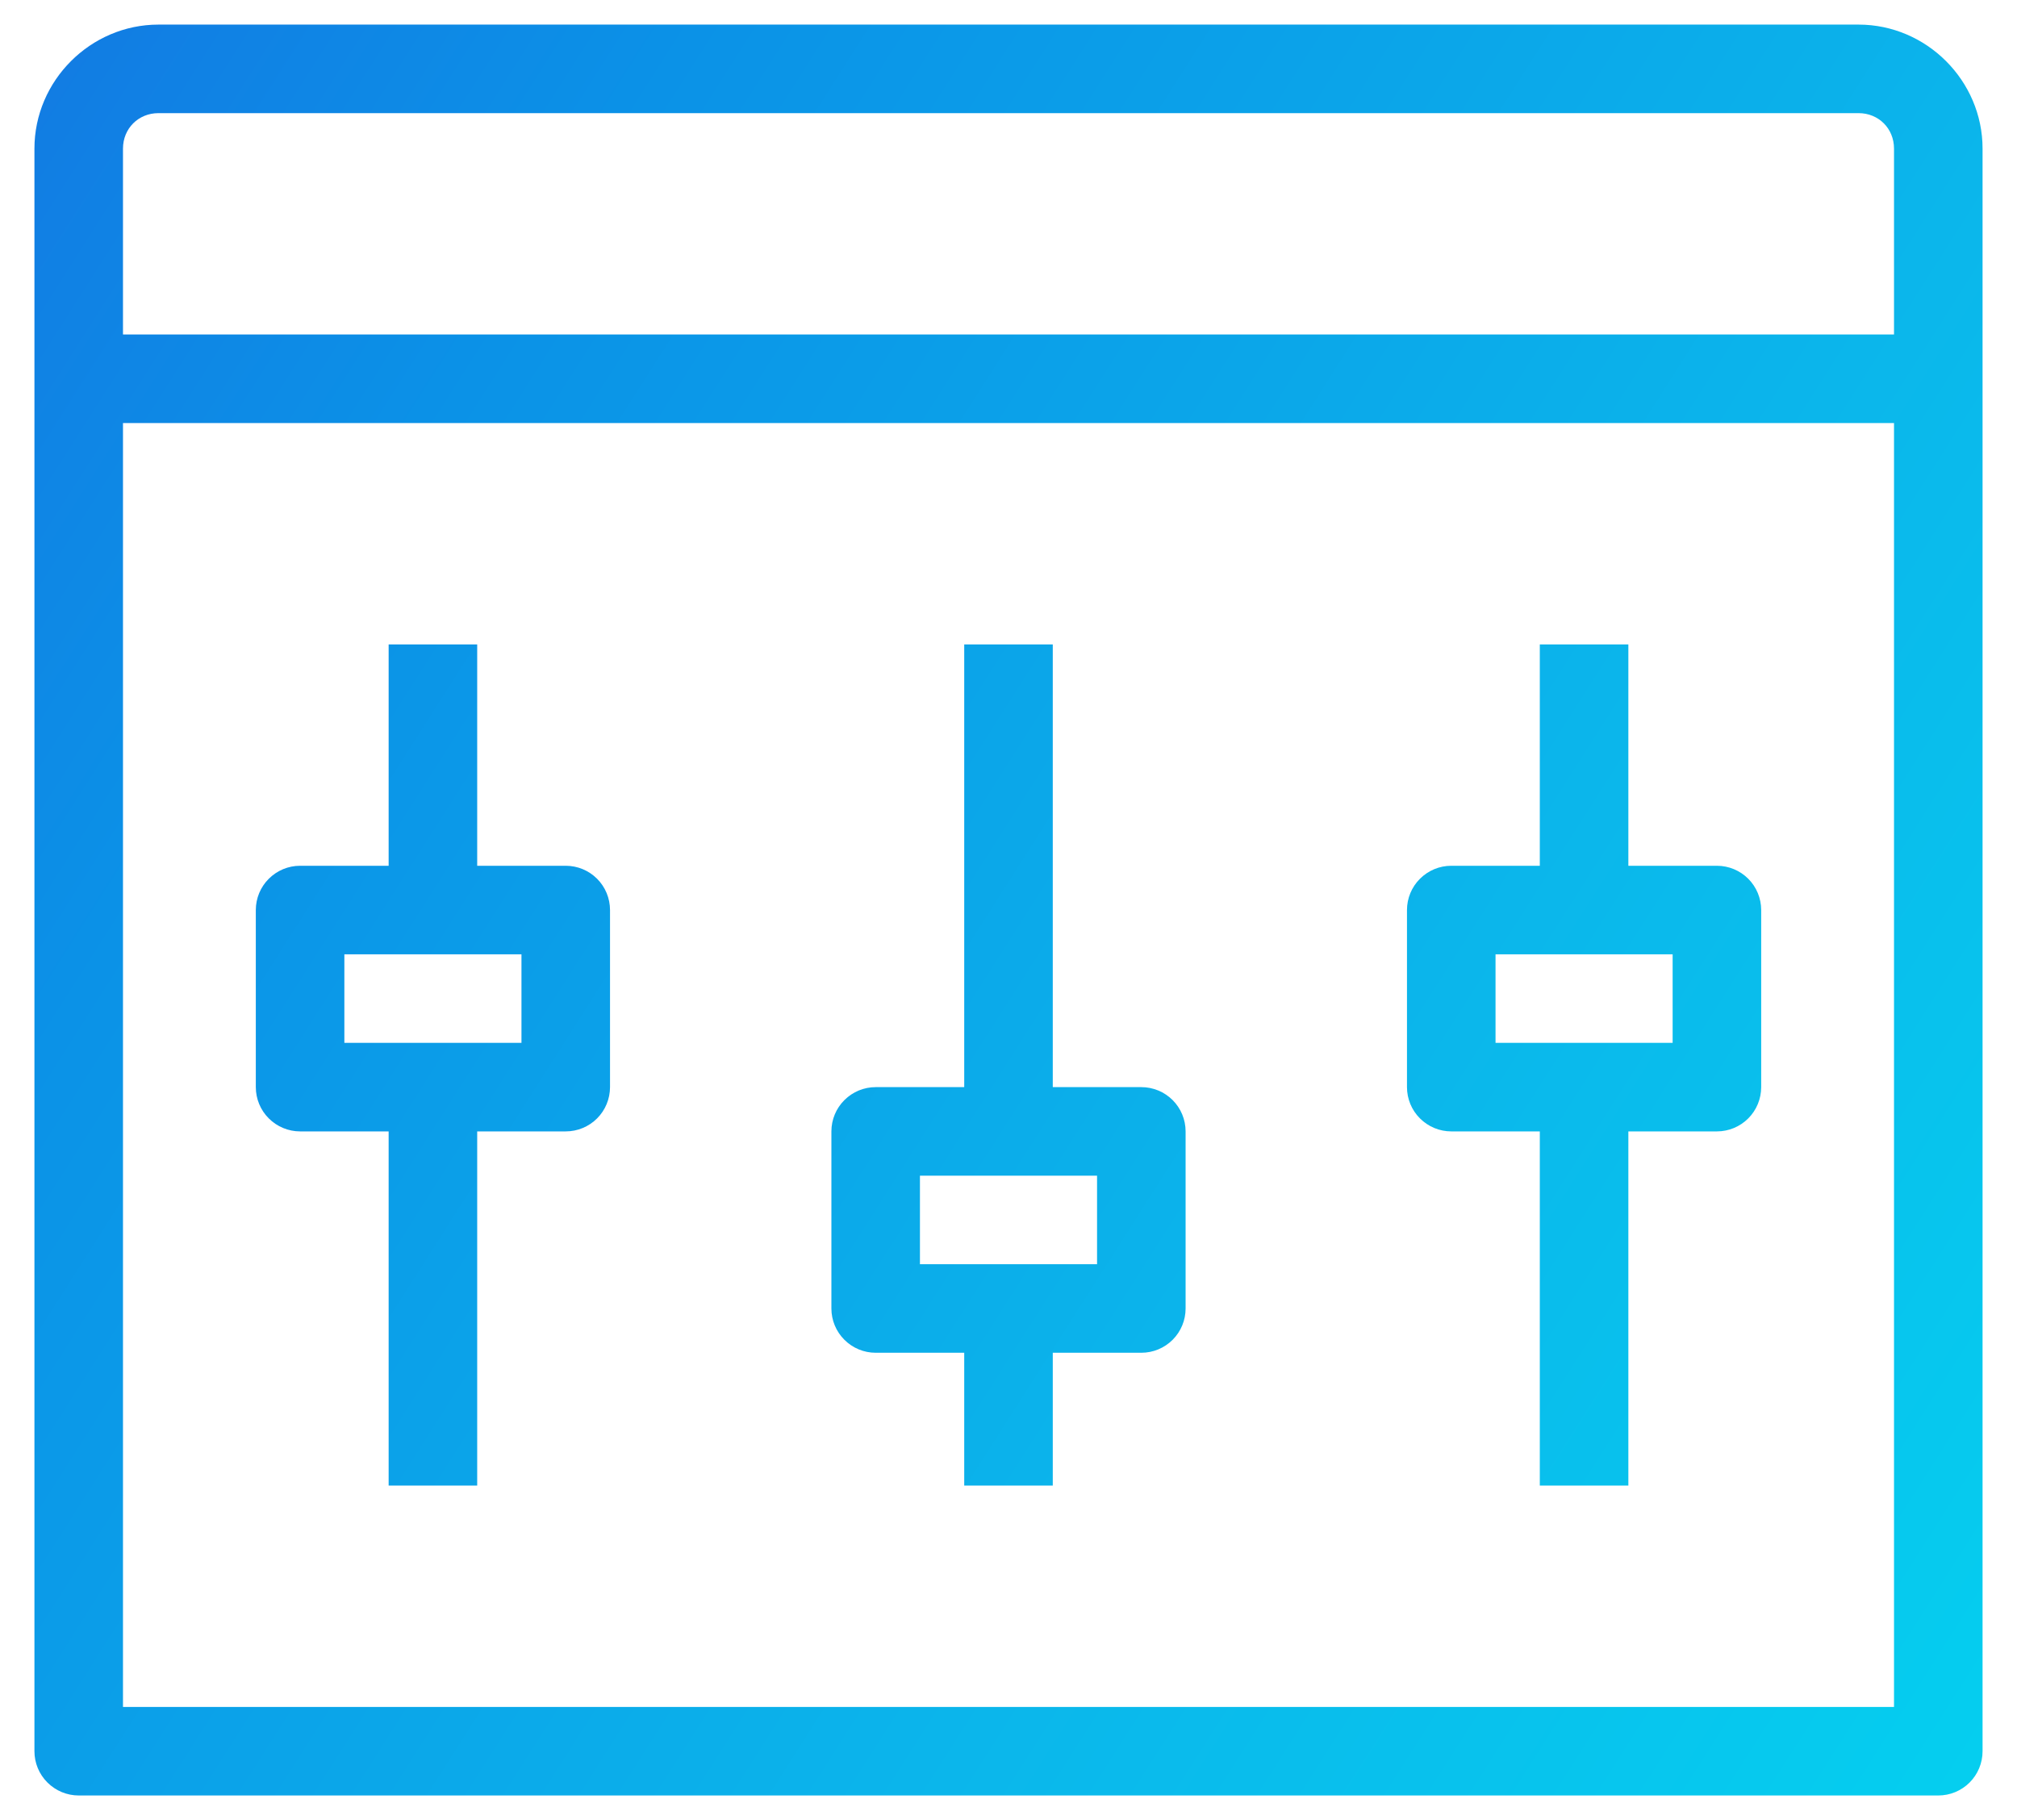 <svg width="41" height="37" viewBox="0 0 41 37" fill="none" xmlns="http://www.w3.org/2000/svg">
<path d="M3.221 0.5C1.84 0.5 0.7 1.64 0.7 3.021V35.6C0.7 35.839 0.795 36.068 0.964 36.236C1.133 36.405 1.362 36.5 1.6 36.5H39.4C39.639 36.5 39.868 36.405 40.037 36.236C40.205 36.068 40.3 35.839 40.3 35.6V3.021C40.3 1.64 39.161 0.5 37.779 0.5H3.221ZM3.221 2.3H37.779C38.188 2.3 38.5 2.613 38.5 3.021V6.8H2.5V3.021C2.5 2.613 2.813 2.3 3.221 2.3ZM2.5 8.6H38.5V34.7H2.5V8.6ZM7.9 13.1V17.6H6.1C5.862 17.6 5.633 17.695 5.464 17.864C5.295 18.032 5.2 18.261 5.2 18.5V22.1C5.2 22.339 5.295 22.568 5.464 22.736C5.633 22.905 5.862 23 6.1 23H7.9V30.2H9.7V23H11.5C11.739 23 11.968 22.905 12.137 22.736C12.305 22.568 12.4 22.339 12.4 22.1V18.5C12.4 18.261 12.305 18.032 12.137 17.864C11.968 17.695 11.739 17.6 11.5 17.6H9.7V13.1H7.9ZM19.6 13.1V22.1H17.8C17.561 22.1 17.333 22.195 17.164 22.364C16.995 22.532 16.9 22.761 16.9 23V26.6C16.9 26.839 16.995 27.068 17.164 27.236C17.333 27.405 17.561 27.5 17.8 27.5H19.6V30.2H21.4V27.5H23.2C23.439 27.5 23.668 27.405 23.837 27.236C24.005 27.068 24.1 26.839 24.1 26.6V23C24.1 22.761 24.005 22.532 23.837 22.364C23.668 22.195 23.439 22.1 23.2 22.1H21.4V13.1H19.6ZM31.3 13.1V17.6H29.5C29.262 17.6 29.033 17.695 28.864 17.864C28.695 18.032 28.6 18.261 28.6 18.5V22.1C28.6 22.339 28.695 22.568 28.864 22.736C29.033 22.905 29.262 23 29.5 23H31.3V30.2H33.1V23H34.9C35.139 23 35.368 22.905 35.537 22.736C35.705 22.568 35.8 22.339 35.8 22.1V18.5C35.8 18.261 35.705 18.032 35.537 17.864C35.368 17.695 35.139 17.6 34.9 17.6H33.1V13.1H31.3ZM7 19.4H10.6V21.2H7V19.4ZM30.4 19.4H34V21.2H30.4V19.4ZM18.7 23.9H22.3V25.7H18.7V23.9Z" fill="url(#paint0_linear)"/>
<defs>
<linearGradient id="paint0_linear" x1="-69.474" y1="34.698" x2="20.047" y2="91.715" gradientUnits="userSpaceOnUse">
<stop stop-color="#1B3BD8"/>
<stop offset="0.315" stop-color="#176CE0"/>
<stop offset="0.492" stop-color="#0B92E7"/>
<stop offset="0.713" stop-color="#0BB6EB"/>
<stop offset="1" stop-color="#00E0F2"/>
</linearGradient>
</defs>
</svg>
